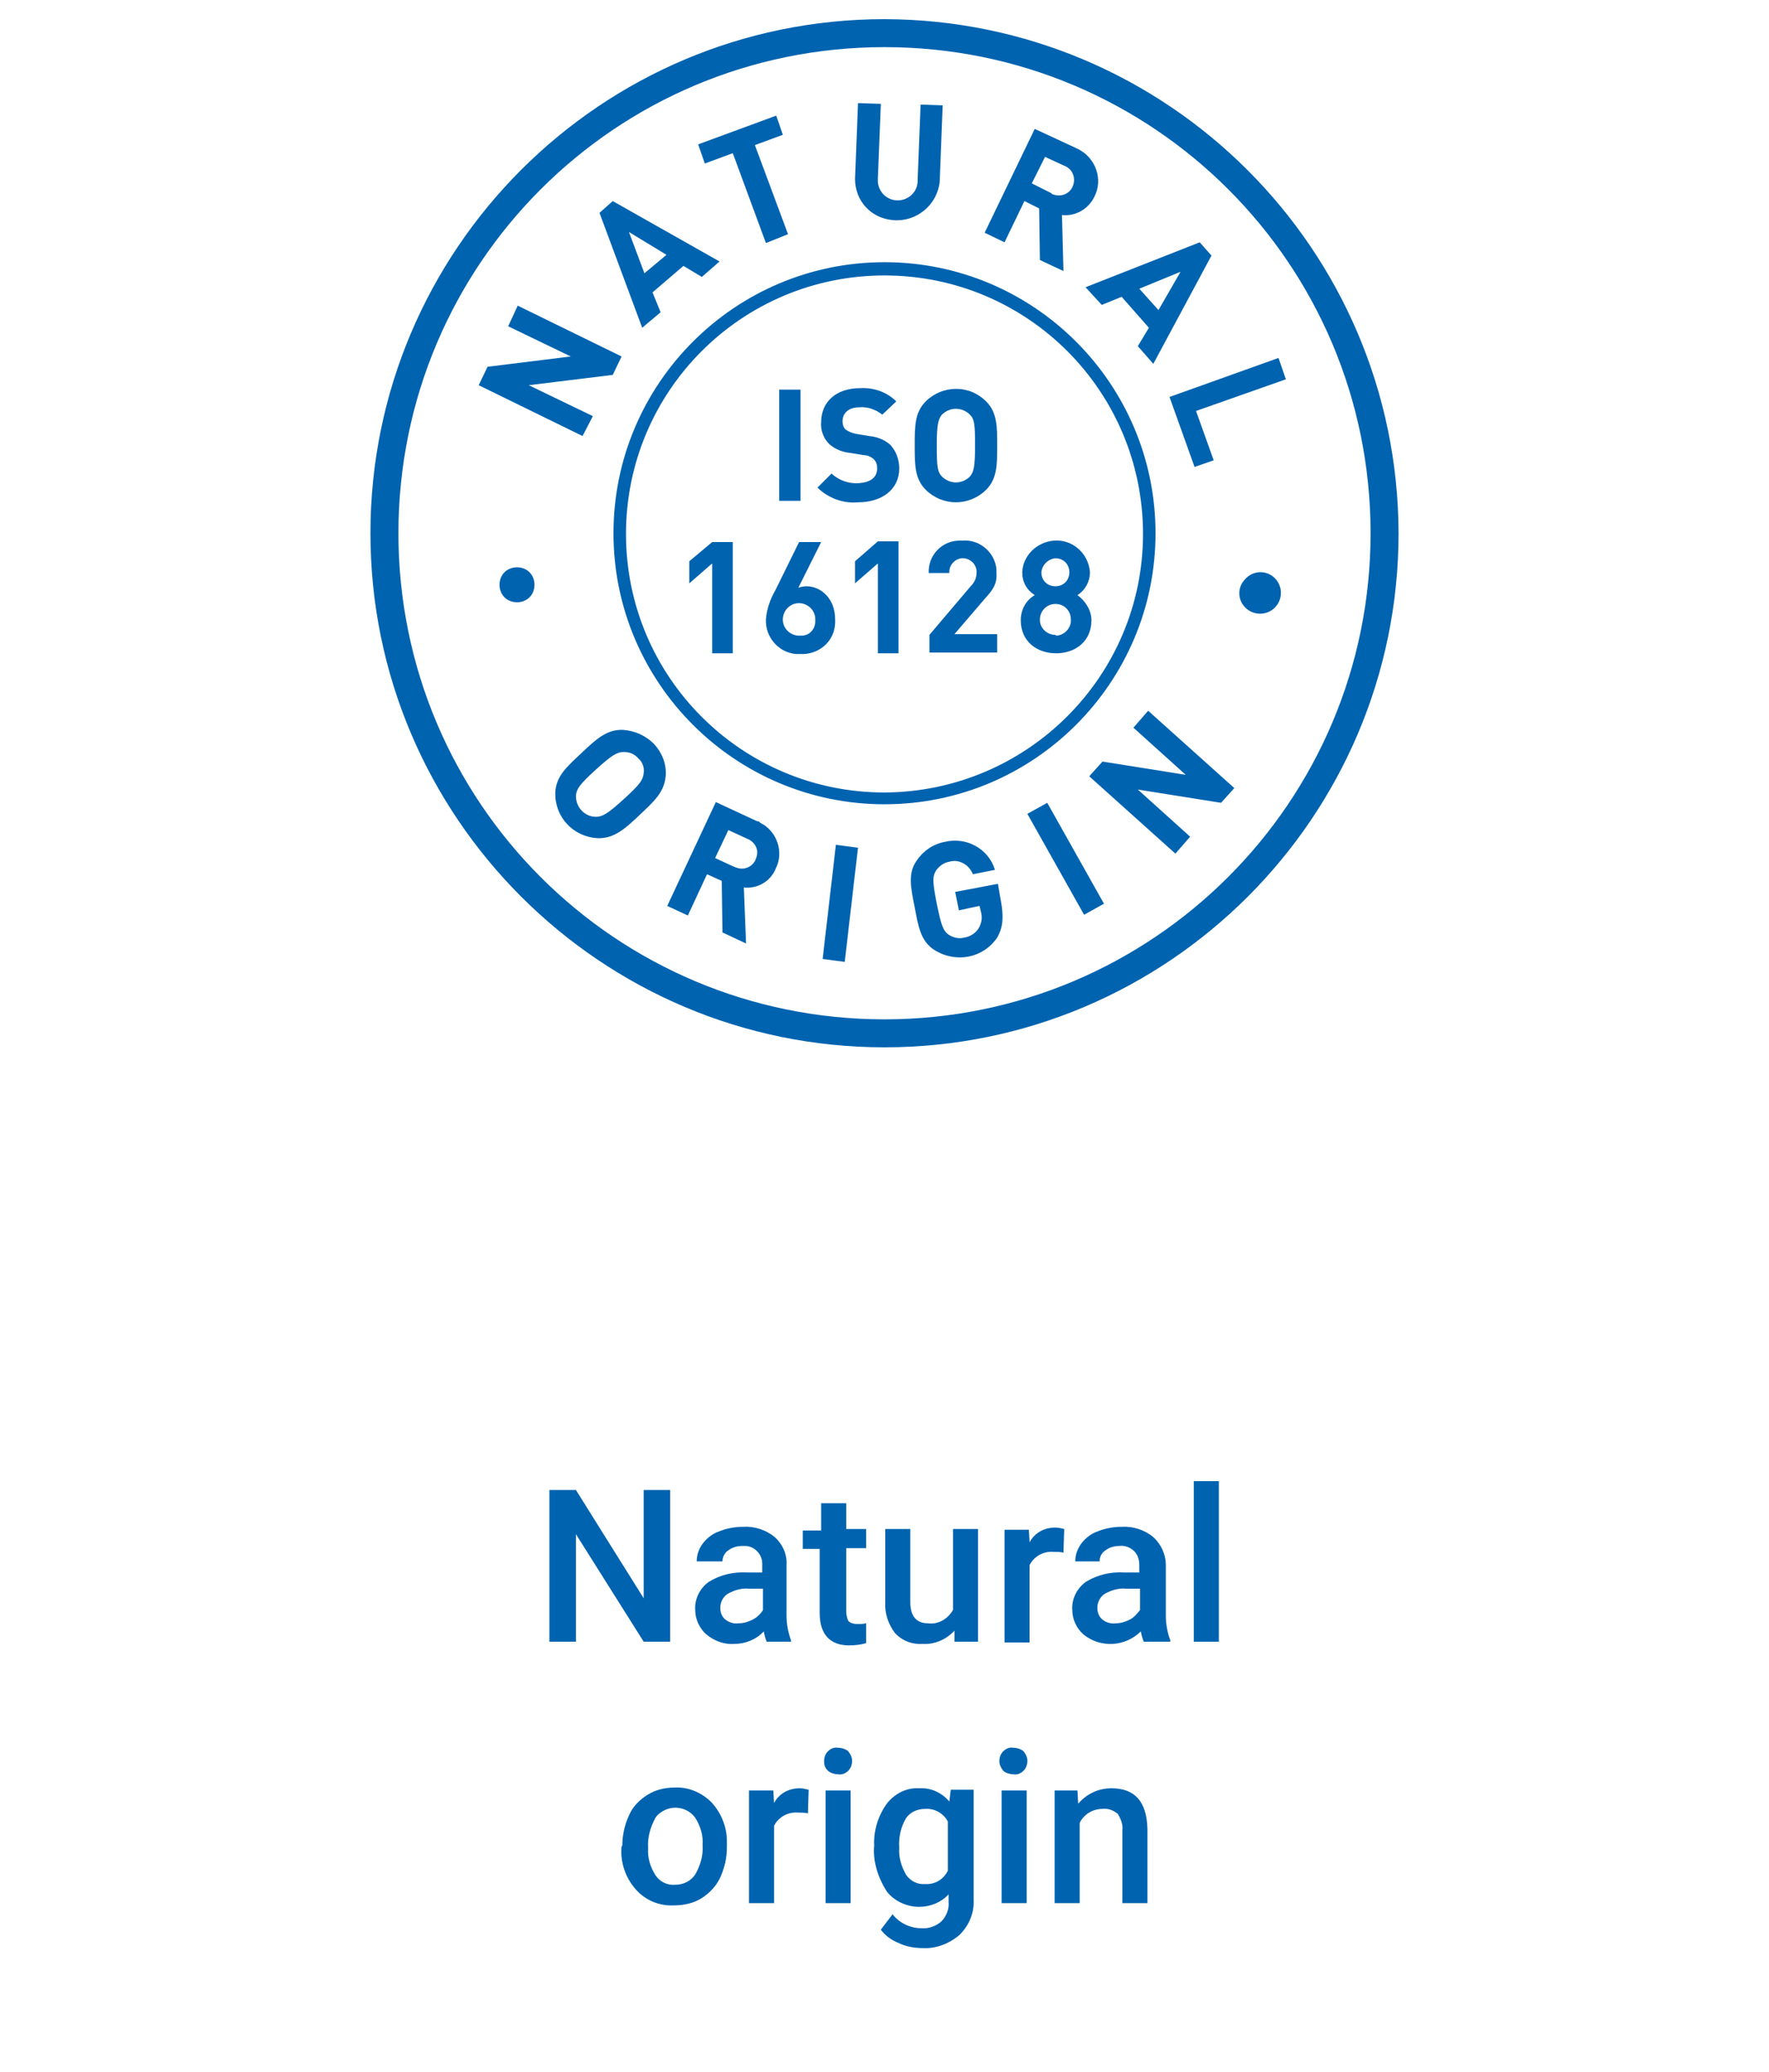 <?xml version="1.0" encoding="UTF-8"?> <!-- Generator: Adobe Illustrator 25.2.0, SVG Export Plug-In . SVG Version: 6.00 Build 0) --> <svg xmlns="http://www.w3.org/2000/svg" xmlns:xlink="http://www.w3.org/1999/xlink" version="1.1" x="0px" y="0px" viewBox="0 0 240.2 281.3" style="enable-background:new 0 0 240.2 281.3;" xml:space="preserve"> <style type="text/css"> .st0{fill:#0063B0;} </style> <g id="Capa_1"> <g> <path class="st0" d="M91,222.9h-3.6l-9.2-14.6v14.6h-3.6v-20.6h3.6l9.2,14.7v-14.7H91V222.9z"></path> <path class="st0" d="M104.1,222.9c-0.2-0.5-0.3-0.9-0.4-1.4c-1,1.1-2.5,1.7-4,1.7c-1.4,0.1-2.7-0.4-3.8-1.3 c-0.9-0.8-1.5-2-1.5-3.3c-0.1-1.5,0.6-2.9,1.8-3.8c1.6-1,3.4-1.4,5.2-1.3h2.1v-1c0.1-1.3-0.9-2.5-2.2-2.6c-0.2,0-0.3,0-0.5,0 c-0.7,0-1.4,0.2-1.9,0.6c-0.5,0.3-0.8,0.9-0.8,1.5h-3.5c0-0.9,0.3-1.7,0.8-2.4c0.6-0.8,1.4-1.4,2.3-1.7c1-0.4,2.1-0.6,3.2-0.6 c1.5-0.1,3.1,0.4,4.3,1.4c1.1,1,1.7,2.4,1.6,3.8v6.9c0,1.1,0.2,2.2,0.6,3.3v0.2L104.1,222.9z M100.3,220.4c0.7,0,1.3-0.2,1.9-0.5 c0.6-0.3,1.1-0.8,1.4-1.3v-2.9h-1.9c-1-0.1-2,0.2-2.9,0.7c-0.6,0.4-1,1.1-1,1.9c0,0.6,0.2,1.2,0.7,1.6 C99,220.3,99.7,220.5,100.3,220.4z"></path> <path class="st0" d="M114.9,203.9v3.7h2.7v2.6h-2.7v8.6c0,0.4,0.1,0.9,0.3,1.3c0.3,0.3,0.8,0.4,1.2,0.4c0.4,0,0.8,0,1.2-0.1v2.7 c-0.7,0.2-1.5,0.3-2.3,0.3c-2.6,0-4-1.5-4-4.4v-8.7H109v-2.5h2.5v-3.7H114.9z"></path> <path class="st0" d="M129.6,221.4c-1.1,1.2-2.7,1.9-4.3,1.8c-1.4,0.1-2.8-0.4-3.8-1.5c-0.9-1.2-1.4-2.7-1.3-4.2v-9.9h3.4v9.9 c0,1.9,0.8,2.9,2.4,2.9c1.4,0.2,2.7-0.6,3.4-1.8v-11h3.4v15.3h-3.2V221.4z"></path> <path class="st0" d="M144.4,210.8c-0.5-0.1-0.9-0.1-1.4-0.1c-1.3-0.1-2.6,0.6-3.2,1.8v10.5h-3.4v-15.3h3.3l0.1,1.7 c0.7-1.3,2-2,3.5-2c0.4,0,0.8,0.1,1.2,0.2L144.4,210.8z"></path> <path class="st0" d="M155.3,222.9c-0.2-0.5-0.3-0.9-0.4-1.4c-2.1,2.1-5.5,2.3-7.8,0.4c-0.9-0.8-1.5-2-1.5-3.3 c-0.1-1.5,0.6-2.9,1.8-3.8c1.6-1,3.4-1.4,5.2-1.3h2.1v-1c0-0.7-0.2-1.4-0.7-1.9c-0.5-0.5-1.3-0.8-2-0.7c-0.7,0-1.4,0.2-1.9,0.6 c-0.5,0.3-0.8,0.9-0.8,1.5H146c0-0.9,0.3-1.7,0.8-2.4c0.6-0.8,1.4-1.4,2.3-1.7c1-0.4,2.1-0.6,3.2-0.6c1.5-0.1,3.1,0.4,4.3,1.4 c1.1,1,1.7,2.4,1.7,3.8v6.9c0,1.1,0.2,2.2,0.6,3.3v0.2L155.3,222.9z M151.5,220.4c0.7,0,1.3-0.2,1.9-0.5c0.6-0.3,1-0.8,1.4-1.3 v-2.9h-1.9c-1-0.1-2,0.2-2.9,0.7c-0.6,0.4-1,1.1-1,1.9c0,0.6,0.2,1.2,0.7,1.6C150.2,220.3,150.9,220.5,151.5,220.4z"></path> <path class="st0" d="M165.5,222.9h-3.4v-21.8h3.4V222.9z"></path> </g> <g> <path class="st0" d="M84.5,250.6c0-1.4,0.3-2.8,0.9-4.1c0.5-1.2,1.4-2.1,2.5-2.8c1.1-0.7,2.4-1,3.7-1c1.9-0.1,3.7,0.7,5,2 c1.3,1.4,2.1,3.3,2.1,5.3v0.8c0,1.4-0.3,2.8-0.9,4.1c-0.5,1.1-1.4,2.1-2.5,2.8c-1.1,0.7-2.4,1-3.8,1c-2,0.1-3.9-0.7-5.2-2.2 c-1.4-1.6-2.1-3.7-1.9-5.8L84.5,250.6z M88,250.9c-0.1,1.3,0.3,2.6,1,3.7c0.6,0.9,1.6,1.4,2.7,1.3c1.1,0,2.1-0.5,2.7-1.4 c0.7-1.2,1.1-2.6,1-4c0.1-1.3-0.3-2.6-1-3.7c-1.1-1.5-3.2-1.8-4.7-0.7c-0.3,0.2-0.5,0.4-0.7,0.7C88.3,248.1,87.9,249.5,88,250.9z"></path> <path class="st0" d="M109.7,246.2c-0.5-0.1-0.9-0.1-1.4-0.1c-1.3-0.1-2.6,0.6-3.2,1.8v10.5h-3.4v-15.3h3.3l0.1,1.7 c0.7-1.3,2-2,3.5-2c0.4,0,0.8,0.1,1.2,0.2L109.7,246.2z"></path> <path class="st0" d="M111.9,239.1c0-0.5,0.2-1,0.5-1.3c0.4-0.4,0.9-0.6,1.4-0.5c0.5,0,1.1,0.2,1.4,0.5c0.3,0.4,0.5,0.8,0.5,1.3 c0,0.5-0.2,1-0.5,1.3c-0.4,0.4-0.9,0.6-1.4,0.5c-0.5,0-1.1-0.2-1.4-0.5C112,240,111.9,239.6,111.9,239.1z M115.5,258.4h-3.4v-15.3 h3.4V258.4z"></path> <path class="st0" d="M118.7,250.6c-0.1-2,0.5-4,1.7-5.7c1.1-1.4,2.7-2.2,4.4-2.1c1.6-0.1,3.1,0.6,4.1,1.8l0.2-1.6h3.1v14.9 c0.1,1.8-0.6,3.5-1.9,4.8c-1.4,1.2-3.2,1.9-5,1.8c-1.1,0-2.3-0.2-3.3-0.7c-1-0.4-1.8-1-2.4-1.8l1.6-2.1c0.9,1.2,2.4,1.9,3.9,1.9 c1,0.1,2-0.3,2.7-0.9c0.7-0.7,1.1-1.7,1-2.7v-1c-1,1.1-2.5,1.7-4,1.7c-1.7,0-3.4-0.8-4.4-2.1C119.2,254.9,118.5,252.7,118.7,250.6 z M122.1,250.9c-0.1,1.3,0.3,2.5,0.9,3.6c0.6,0.9,1.6,1.4,2.6,1.3c1.3,0.1,2.5-0.6,3.1-1.8v-6.7c-0.6-1.1-1.8-1.8-3.1-1.7 c-1.1,0-2.1,0.5-2.6,1.3C122.3,248.1,122,249.5,122.1,250.9z"></path> <path class="st0" d="M135.7,239.1c0-0.5,0.2-1,0.5-1.3c0.4-0.4,0.9-0.6,1.4-0.5c0.5,0,1.1,0.2,1.4,0.5c0.3,0.4,0.5,0.8,0.5,1.3 c0,0.5-0.2,1-0.5,1.3c-0.4,0.4-0.9,0.6-1.4,0.5c-0.5,0-1.1-0.2-1.4-0.5C135.9,240,135.7,239.6,135.7,239.1z M139.4,258.4h-3.4 v-15.3h3.4V258.4z"></path> <path class="st0" d="M146.3,243.1l0.1,1.8c1.1-1.3,2.7-2.1,4.5-2.1c3.2,0,4.8,1.8,4.9,5.5v10.1h-3.4v-9.9c0.1-0.8-0.2-1.5-0.6-2.2 c-0.6-0.5-1.3-0.8-2.1-0.7c-1.3,0-2.5,0.7-3.1,1.9v10.9h-3.4v-15.3H146.3z"></path> </g> <path class="st0" d="M120.1,2.6c-38.5,0-69.8,31.3-69.8,69.8s31.3,69.8,69.8,69.8s69.8-31.3,69.8-69.8l0,0 C189.8,33.9,158.6,2.7,120.1,2.6z M120.1,138.4c-36.5,0-66-29.5-66-66s29.5-66,66-66s66,29.5,66,66S156.5,138.4,120.1,138.4z M79.1,59.2l-14.1-6.9l1.2-2.5l11.3-1.4L69,44.3l1.3-2.8l14.1,6.9l-1.2,2.5l-11.4,1.4l8.7,4.2L79.1,59.2z M89.7,42.4l-1.1-2.7 l4.2-3.6l2.5,1.5l2.4-2.1l-14.5-8.2l-1.8,1.6l5.8,15.6L89.7,42.4z M90.5,34.6l-3,2.5l-2.1-5.6L90.5,34.6z M95.7,22.2l-0.9-2.6 l10.6-3.9l0.9,2.6l-3.8,1.4l4.5,12.1L104,33l-4.5-12.2L95.7,22.2z M116.1,24.3l0.4-10.3l3.1,0.1l-0.4,10.2c-0.1,1.5,1,2.8,2.5,2.9 s2.8-1,2.9-2.5c0-0.1,0-0.2,0-0.3l0.4-10.2l3,0.1l-0.4,10.3c-0.3,3.2-3.1,5.5-6.2,5.3C118.3,29.7,116.1,27.3,116.1,24.3L116.1,24.3 z M139.1,27.3l2,1l0.1,7l3.2,1.5l-0.2-7.6c1.8,0.2,3.6-0.8,4.4-2.5c1.2-2.3,0.2-5.2-2.1-6.4c-0.1-0.1-0.3-0.1-0.4-0.2l-5.6-2.6 l-6.8,14.1l2.7,1.3L139.1,27.3z M141.9,21.3l2.6,1.2c1.1,0.4,1.6,1.6,1.2,2.7c-0.4,1.1-1.6,1.6-2.7,1.2c-0.1,0-0.2-0.1-0.3-0.2 l-2.6-1.3L141.9,21.3z M149.6,41.4l2.7-1.1l3.7,4.2l-1.5,2.5l2.1,2.4l7.9-14.7l-1.6-1.8L147.4,39L149.6,41.4z M160.3,36.9l-3,5.2 l-2.6-2.9L160.3,36.9z M158.8,53.9l14.8-5.3l1,2.9l-12.2,4.3l2.4,6.7l-2.6,0.9L158.8,53.9z M84.6,99.1c-2.2-0.1-3.7,1.3-5.6,3.1 s-3.5,3.1-3.6,5.4c-0.1,3.3,2.4,6,5.7,6.2c2.2,0.1,3.7-1.2,5.7-3.1s3.4-3.1,3.6-5.4c0.1-1.6-0.5-3.1-1.6-4.3 C87.7,99.9,86.2,99.2,84.6,99.1z M87.4,105c-0.1,0.9-0.5,1.5-2.7,3.5s-2.9,2.4-3.8,2.4c-1.5,0-2.7-1.3-2.7-2.8c0,0,0-0.1,0-0.1 c0.1-0.9,0.5-1.5,2.7-3.5s2.9-2.4,3.8-2.4c0.8,0,1.5,0.3,2,0.9C87.3,103.5,87.5,104.3,87.4,105z M102.8,111.5l-5.6-2.6L90.6,123 l2.8,1.3l2.6-5.6l2,0.9l0.1,7l3.2,1.5l-0.3-7.6c1.8,0.2,3.6-0.8,4.3-2.5c1.2-2.3,0.2-5.2-2.1-6.3 C103.1,111.5,102.9,111.5,102.8,111.5L102.8,111.5z M102.6,116.7c-0.4,1-1.6,1.5-2.6,1.1c-0.1,0-0.2-0.1-0.3-0.1l-2.6-1.2l1.8-3.8 l2.6,1.2c1,0.4,1.6,1.5,1.2,2.5C102.7,116.5,102.6,116.6,102.6,116.7L102.6,116.7z M113.5,114.7l3,0.4l-1.8,15.5l-3-0.4 L113.5,114.7z M135.9,122.3c0.4,2.2,0.3,3.6-0.5,5c-1.9,2.8-5.6,3.5-8.5,1.7c-1.9-1.2-2.2-3.2-2.7-5.8s-1-4.6,0.3-6.4 c0.9-1.3,2.2-2.2,3.8-2.5c2.9-0.7,5.9,0.9,6.8,3.8l-3,0.6c-0.5-1.3-1.9-2.1-3.2-1.7c-0.7,0.1-1.4,0.6-1.8,1.2 c-0.5,0.8-0.5,1.5,0.1,4.5s0.9,3.7,1.6,4.2c0.6,0.4,1.4,0.6,2.1,0.4c0.8-0.1,1.6-0.6,2-1.3c0.4-0.7,0.5-1.4,0.3-2.2L133,123 l-2.8,0.6l-0.5-2.5l5.8-1.1L135.9,122.3z M142.2,109l7.7,13.7l-2.7,1.5l-7.7-13.7L142.2,109z M155.9,96.5l11.7,10.5l-1.8,2 l-11.3-1.8l7.1,6.4l-2,2.3l-11.7-10.5l1.8-2l11.3,1.8l-7.1-6.4L155.9,96.5z M71.9,77.7c0.9,0.9,0.9,2.5,0,3.4 c-0.9,0.9-2.5,0.9-3.4,0c-0.9-0.9-0.9-2.5,0-3.4C69.4,76.8,71,76.8,71.9,77.7C71.9,77.7,71.9,77.7,71.9,77.7z M173.1,78.5 c1.1,1.1,1.1,2.9,0,4s-2.9,1.1-4,0c-1.1-1.1-1.1-2.8,0-3.9C170.2,77.4,172,77.4,173.1,78.5C173.1,78.5,173.1,78.5,173.1,78.5z M156.9,72.4c0-20.3-16.5-36.8-36.8-36.8S83.3,52.1,83.3,72.4s16.5,36.8,36.8,36.8C140.4,109.2,156.9,92.7,156.9,72.4z M120.1,107.6c-19.4,0-35.1-15.7-35.1-35.1s15.7-35.1,35.1-35.1s35.1,15.7,35.1,35.1C155.2,91.8,139.5,107.5,120.1,107.6z M108.7,68h-2.9V52.9h2.9V68z M119.1,63.6c0-0.5-0.1-0.9-0.5-1.3c-0.4-0.3-0.8-0.5-1.3-0.5l-1.8-0.3c-1.1-0.1-2.1-0.5-2.9-1.2 c-0.8-0.8-1.2-1.9-1.1-3c0-2.7,2-4.6,5.3-4.6c1.8-0.1,3.6,0.5,4.9,1.8l-1.9,1.8c-0.9-0.7-2-1.1-3.1-1c-1.6,0-2.3,0.9-2.3,1.9 c0,0.4,0.1,0.8,0.4,1.1c0.4,0.3,0.9,0.5,1.4,0.6l1.8,0.3c1.1,0.1,2.1,0.5,2.9,1.2c0.8,0.9,1.2,2,1.2,3.2c0,2.9-2.4,4.6-5.6,4.6 c-2,0.2-4.1-0.6-5.5-2l1.9-1.9c1,0.9,2.3,1.4,3.7,1.3C118.1,65.5,119.1,64.9,119.1,63.6L119.1,63.6z M133.9,66.5 c1.5-1.5,1.5-3.4,1.5-6s0-4.5-1.5-6c-1.1-1.1-2.5-1.7-4.1-1.7c-1.5,0-3,0.6-4.1,1.7c-1.5,1.5-1.5,3.4-1.5,6s0,4.5,1.5,6 c1.1,1.1,2.6,1.7,4.1,1.7C131.3,68.2,132.8,67.6,133.9,66.5L133.9,66.5z M127.2,60.5c0-2.9,0.2-3.6,0.7-4.2 c0.5-0.5,1.2-0.8,1.9-0.8c0.7,0,1.4,0.3,1.9,0.8c0.6,0.6,0.7,1.3,0.7,4.2s-0.2,3.6-0.7,4.2c-0.5,0.5-1.2,0.8-1.9,0.8 c-0.7,0-1.4-0.3-1.9-0.8C127.3,64.1,127.2,63.4,127.2,60.5z M96.7,73.6h2.8v15.1h-2.8V76.5l-3.1,2.7v-3L96.7,73.6z M109.5,79.6 c-0.4,0-0.8,0.1-1.1,0.2l3.1-6.2h-3l-3.2,6.5c-0.7,1.2-1.2,2.6-1.3,4c-0.1,2.4,1.7,4.5,4.1,4.7c0.2,0,0.4,0,0.6,0 c2.5,0.1,4.6-1.7,4.7-4.2c0-0.2,0-0.3,0-0.5C113.4,81.3,111.5,79.6,109.5,79.6L109.5,79.6z M108.7,86.3c-1.2,0.1-2.3-0.8-2.4-2 c-0.1-1.2,0.8-2.3,2-2.4c1.2-0.1,2.3,0.8,2.4,2c0,0.1,0,0.2,0,0.2c0.1,1.1-0.6,2.1-1.7,2.2C108.9,86.3,108.8,86.3,108.7,86.3 L108.7,86.3z M119.2,73.5h2.8v15.2h-2.8V76.5l-3.1,2.7v-3L119.2,73.5z M133.8,81.2l-4.2,4.9h5.8v2.5h-9.2v-2.4l5.6-6.6 c0.5-0.5,0.8-1.1,0.8-1.8c0.1-1-0.7-1.9-1.7-2s-1.9,0.7-2,1.7c0,0.1,0,0.2,0,0.3h-2.8c-0.1-2.4,1.8-4.4,4.2-4.4c0.1,0,0.3,0,0.4,0 c2.3-0.2,4.4,1.6,4.6,3.9c0,0.2,0,0.3,0,0.5C135.4,79.3,134.8,80.1,133.8,81.2L133.8,81.2z M146.3,80.8c1.1-0.7,1.7-1.9,1.7-3.1 c-0.2-2.6-2.4-4.5-4.9-4.3c-2.3,0.2-4.2,2-4.3,4.3c0,1.3,0.6,2.4,1.7,3.1c-1.2,0.7-1.9,2-1.9,3.4c0,2.9,2.2,4.5,4.8,4.5 s4.8-1.6,4.8-4.5C148.2,82.9,147.4,81.6,146.3,80.8L146.3,80.8z M143.3,75.8c1.1,0,1.9,0.8,1.9,1.9c0,1.1-0.8,1.9-1.9,1.9 c-1.1,0-1.9-0.8-1.9-1.9c0,0,0,0,0,0C141.5,76.7,142.3,75.9,143.3,75.8C143.3,75.9,143.3,75.9,143.3,75.8L143.3,75.8z M143.3,86.2 c-1.1,0-2.1-0.9-2.1-2c0,0,0,0,0-0.1c0-1.1,0.9-2.1,2.1-2.1s2.1,0.9,2.1,2.1l0,0c0.1,1.1-0.8,2.1-1.9,2.2 C143.4,86.3,143.4,86.3,143.3,86.2L143.3,86.2z"></path> </g> <g id="Capa_2"> </g> </svg> 